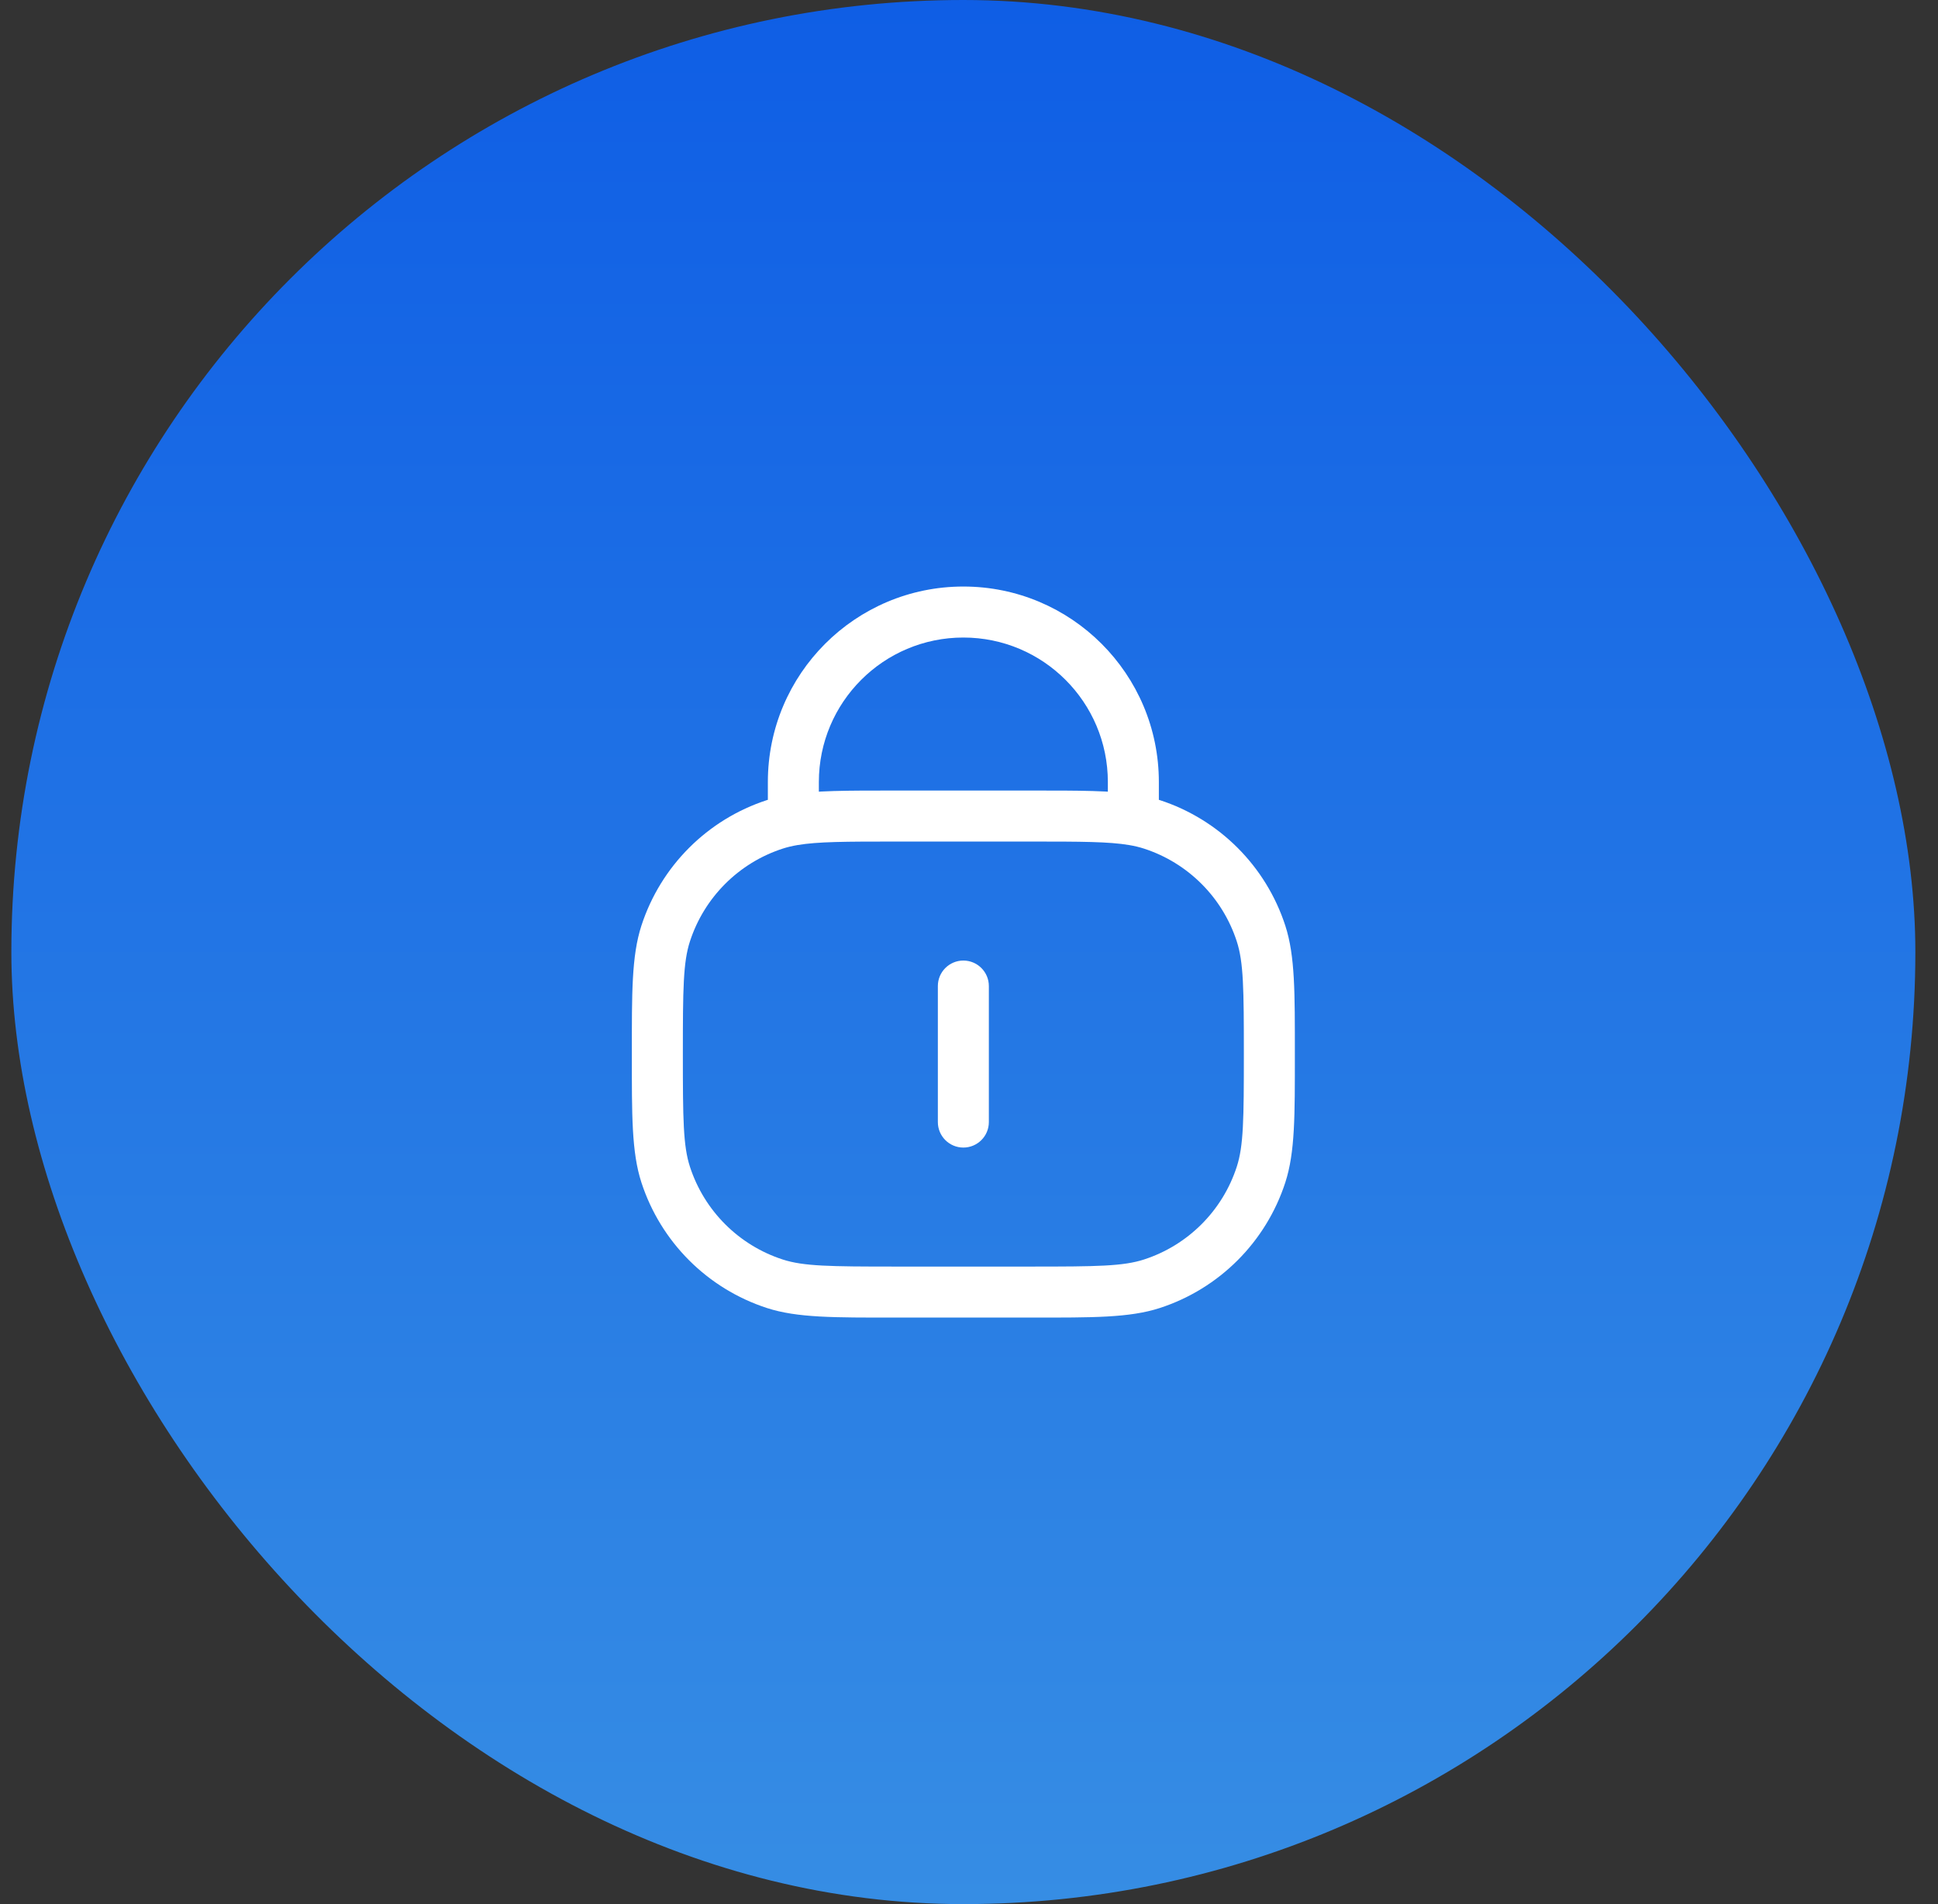 <svg width="57" height="56" viewBox="0 0 57 56" fill="none" xmlns="http://www.w3.org/2000/svg">
<rect x="0" y="0" width="57" height="56" fill="#333333" stroke="none"/>
<rect x="0.334" width="56" height="56" rx="28" fill="url(#paint0_linear_465_29169)"/>
<path d="M22.789 37.755L23.021 37.042L22.789 37.755ZM19.579 34.545L20.292 34.313L19.579 34.545ZM37.089 34.545L36.376 34.313L37.089 34.545ZM33.879 37.755L33.647 37.042L33.879 37.755ZM33.879 24.245L33.647 24.958L33.879 24.245ZM37.089 27.455L36.376 27.687L37.089 27.455ZM22.789 24.245L23.021 24.958L22.789 24.245ZM19.579 27.455L20.292 27.687L19.579 27.455ZM29.084 29C29.084 28.586 28.748 28.25 28.334 28.25C27.92 28.25 27.584 28.586 27.584 29H29.084ZM27.584 33C27.584 33.414 27.92 33.75 28.334 33.75C28.748 33.75 29.084 33.414 29.084 33H27.584ZM26.334 24.75H30.334V23.25H26.334V24.75ZM30.334 37.25H26.334V38.75H30.334V37.25ZM26.334 37.25C24.414 37.25 23.632 37.241 23.021 37.042L22.557 38.469C23.452 38.759 24.531 38.75 26.334 38.75V37.25ZM18.584 31C18.584 32.803 18.575 33.882 18.865 34.777L20.292 34.313C20.093 33.702 20.084 32.92 20.084 31H18.584ZM23.021 37.042C21.727 36.622 20.712 35.607 20.292 34.313L18.865 34.777C19.434 36.527 20.807 37.9 22.557 38.469L23.021 37.042ZM36.584 31C36.584 32.92 36.575 33.702 36.376 34.313L37.803 34.777C38.093 33.882 38.084 32.803 38.084 31H36.584ZM30.334 38.75C32.137 38.75 33.216 38.759 34.111 38.469L33.647 37.042C33.036 37.241 32.254 37.25 30.334 37.25V38.75ZM36.376 34.313C35.956 35.607 34.941 36.622 33.647 37.042L34.111 38.469C35.861 37.9 37.234 36.527 37.803 34.777L36.376 34.313ZM38.084 31C38.084 29.197 38.093 28.118 37.803 27.223L36.376 27.687C36.575 28.298 36.584 29.08 36.584 31H38.084ZM33.647 24.958C34.941 25.378 35.956 26.393 36.376 27.687L37.803 27.223C37.234 25.473 35.861 24.1 34.111 23.531L33.647 24.958ZM20.084 31C20.084 29.08 20.093 28.298 20.292 27.687L18.865 27.223C18.575 28.118 18.584 29.197 18.584 31H20.084ZM22.557 23.531C20.807 24.1 19.434 25.473 18.865 27.223L20.292 27.687C20.712 26.393 21.727 25.378 23.021 24.958L22.557 23.531ZM32.584 23V24H34.084V23H32.584ZM24.084 24V23H22.584V24H24.084ZM28.334 18.75C30.681 18.75 32.584 20.653 32.584 23H34.084C34.084 19.824 31.51 17.25 28.334 17.25V18.75ZM28.334 17.25C25.158 17.25 22.584 19.824 22.584 23H24.084C24.084 20.653 25.987 18.75 28.334 18.75V17.25ZM27.584 29V33H29.084V29H27.584ZM26.334 23.25C24.922 23.25 23.962 23.247 23.209 23.374L23.459 24.853C24.056 24.753 24.862 24.75 26.334 24.75V23.25ZM23.209 23.374C22.982 23.413 22.767 23.463 22.557 23.531L23.021 24.958C23.151 24.916 23.293 24.881 23.459 24.853L23.209 23.374ZM22.584 24V24.114H24.084V24H22.584ZM30.334 24.75C31.806 24.75 32.612 24.753 33.209 24.853L33.459 23.374C32.706 23.247 31.745 23.25 30.334 23.25V24.75ZM33.209 24.853C33.375 24.881 33.517 24.916 33.647 24.958L34.111 23.531C33.901 23.463 33.686 23.413 33.459 23.374L33.209 24.853ZM32.584 24V24.114H34.084V24H32.584Z" fill="white"/>
<defs>
<linearGradient id="paint0_linear_465_29169" x1="28.334" y1="0" x2="28.334" y2="56" gradientUnits="userSpaceOnUse">
<stop stop-color="#0F5EE5"/>
<stop offset="1" stop-color="#368DE4"/>
</linearGradient>
</defs>
</svg>
